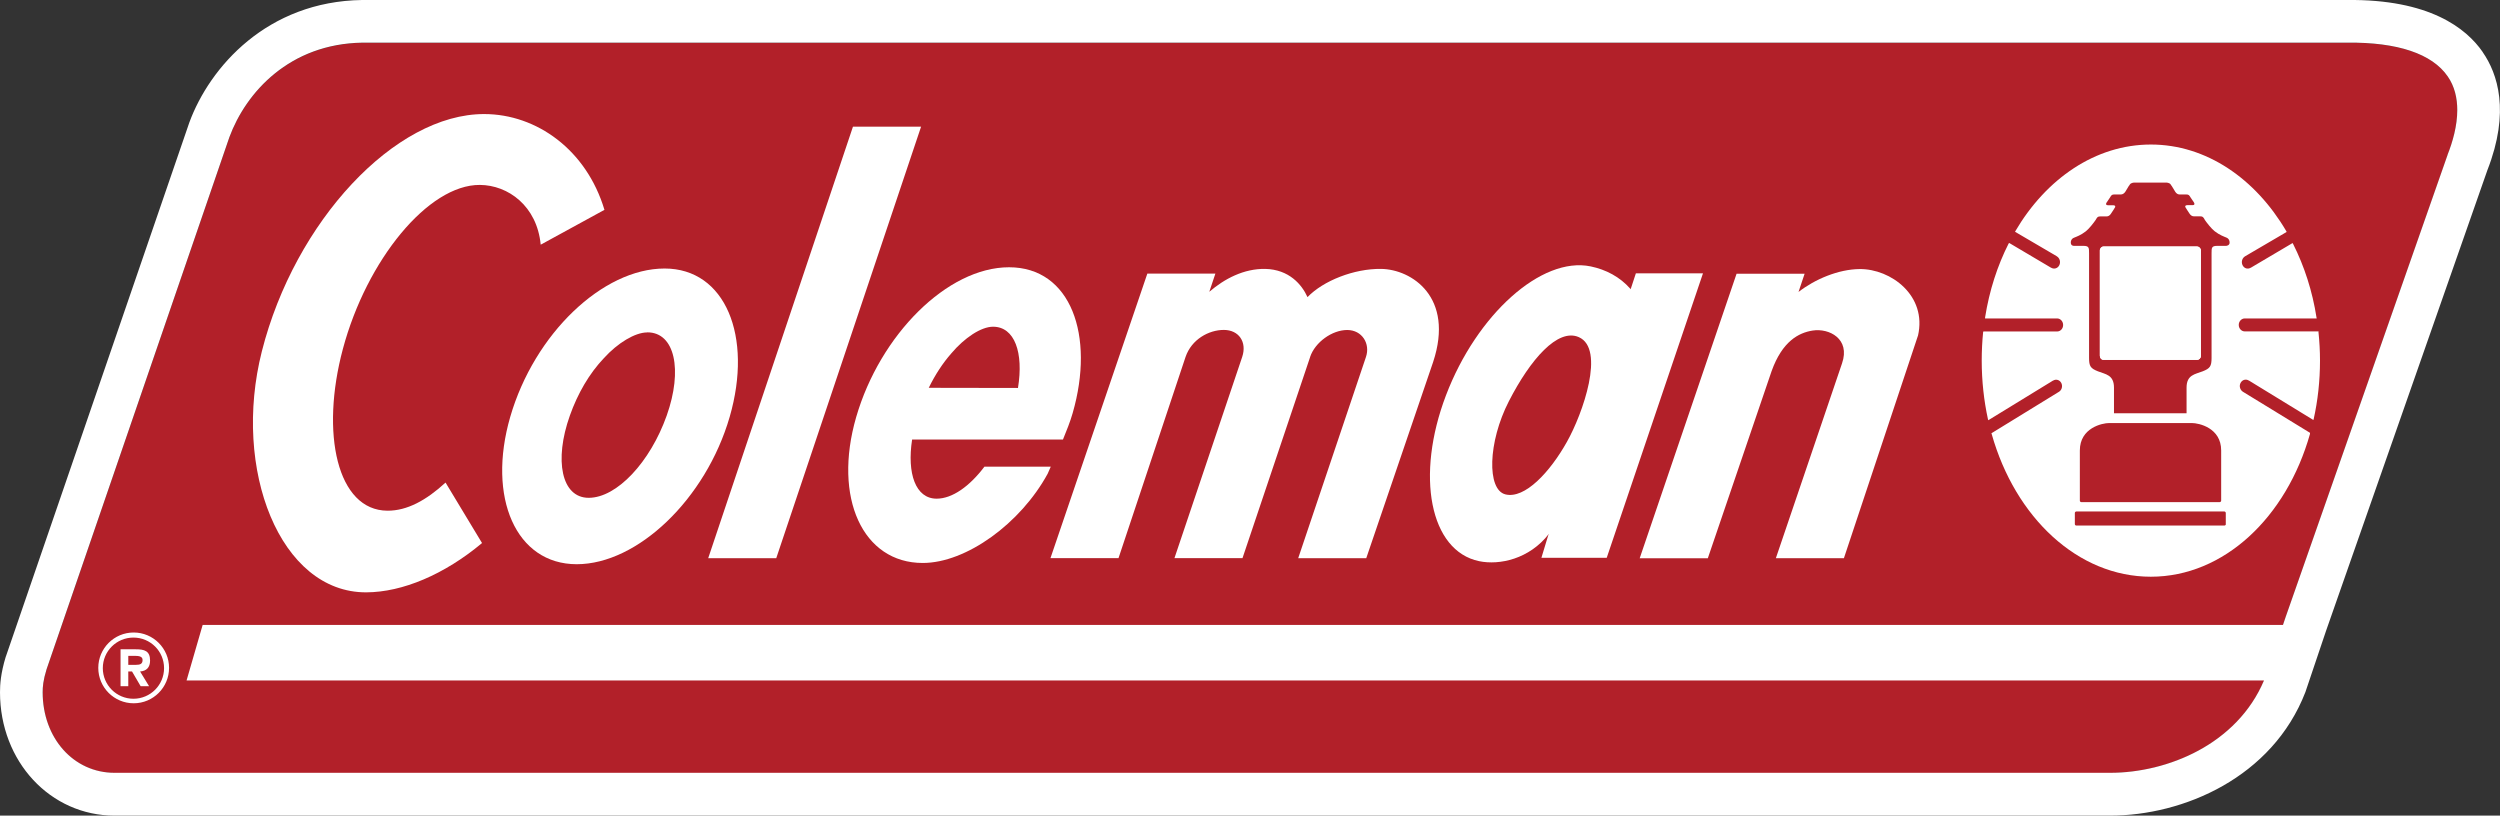 <?xml version="1.0" encoding="UTF-8"?>
<svg id="b" data-name="レイヤー 2" xmlns="http://www.w3.org/2000/svg" xmlns:xlink="http://www.w3.org/1999/xlink" viewBox="0 0 320 104.4">
  <rect x="0" y="0" width="320" height="104.4" fill="#333333" stroke="none"/>
  <defs>
    <style>
      .e {
        fill: none;
      }

      .e, .f, .g, .h {
        stroke-width: 0px;
      }

      .f {
        fill: #b22029;
      }

      .f, .g {
        fill-rule: evenodd;
      }

      .g, .h {
        fill: #fff;
      }

      .i {
        clip-path: url(#d);
      }
    </style>
    <clipPath id="d">
      <rect class="e" width="320" height="104.4"/>
    </clipPath>
  </defs>
  <g id="c" data-name="item">
    <g class="i">
      <path class="f" d="M313.31,9.78c.89,1.29,1.22,2.8,1.22,4.32,0,2.02-.59,4.07-1.25,5.74v.05s-20.72,59.11-20.72,59.11c0,.03-2.29,6.8-2.57,7.65-3.31,8.49-12.38,12.29-19.91,12.29H14.67c-5.25,0-9.21-4.44-9.21-10.32,0-.66.06-1.52.5-2.93.04-.12,23.37-68.02,23.4-68.11,2.13-5.76,7.72-11.97,17.04-12.11h254.08c6.42-.07,10.84,1.42,12.84,4.31"/>
      <path class="g" d="M317.8,6.68C315.66,3.57,310.91-.11,300.44,0H46.35c-12.14.18-19.5,8.56-22.12,15.69l-.02.06L.76,84.01l-.02.04C.09,86.18,0,87.61,0,88.61,0,97.47,6.44,104.4,14.67,104.4h255.41c9.41,0,20.78-4.89,25.01-15.81l.02-.06,2.62-7.77s20.23-57.79,20.66-58.99c-.01.02-.02.05-.03.07l.04-.1s0,.02-.01.03c2.93-7.5,1.3-12.35-.6-15.09M313.29,19.83l-.02.05-20.71,59.1s-.13.4-.34,1.01H25.94l-2.06,7.11h265.91c-3.45,8.15-12.32,11.82-19.71,11.82H14.67c-5.25,0-9.21-4.44-9.21-10.32,0-.66.06-1.52.5-2.93.04-.12,23.37-68.02,23.4-68.11,2.13-5.76,7.72-11.96,17.03-12.1h254.08c6.41-.07,10.84,1.42,12.83,4.31.9,1.29,1.23,2.8,1.23,4.32,0,2.02-.59,4.07-1.25,5.74"/>
      <polygon class="h" points="117.9 16.21 99.36 71.45 90.65 71.45 109.18 16.21 117.9 16.21"/>
      <path class="h" d="M167.69,45.7c.64-1.91,2.83-3.46,4.75-3.46s2.98,1.77,2.4,3.46l-8.67,25.75h8.71l8.56-25.11c2.75-8.31-2.75-11.87-6.66-11.92-3.44-.05-7.4,1.51-9.42,3.61-.73-1.62-2.37-3.54-5.4-3.61-2.74-.05-5.23,1.26-7.17,2.93l.78-2.33h-8.71l-12.4,36.42h8.71l8.58-25.75c.77-2.26,2.98-3.46,4.9-3.46s2.99,1.55,2.35,3.46l-8.67,25.75h8.71l8.66-25.75Z"/>
      <path class="h" d="M245.5,42.96l-9.48,28.49h-8.71l8.47-24.94c1.09-3.15-1.66-4.53-3.76-4.2-1.79.28-3.88,1.37-5.25,5.18l-8.17,23.97h-8.72l12.4-36.42h8.71l-.78,2.33c2.1-1.63,5.11-2.91,7.84-2.93,3.97-.03,8.64,3.39,7.45,8.54"/>
      <path class="h" d="M208.68,36.95l.04.08.67-2.04h8.59l-12.32,36.41h-8.36l.86-2.84.1-.23c-2.5,3.24-6.34,4.04-8.93,3.5-6.31-1.31-8.17-10.93-4.24-21.24,3.92-10.31,12.21-17.8,18.52-16.49,1.97.41,3.74,1.35,5.06,2.85M202.08,43.15c-2.69-1.17-6.19,2.84-8.94,8.2-2.7,5.25-2.83,11.33-.45,11.93,2.48.62,5.71-2.85,7.88-6.73,2.03-3.61,4.94-11.91,1.51-13.4"/>
      <path class="h" d="M57.04,61.76c-2.49,2.29-4.94,3.62-7.44,3.61-6.45-.03-8.61-9.89-5.71-20.71,3.05-11.39,10.93-21.03,17.53-20.99,3.62.02,7.32,2.7,7.79,7.65l8.16-4.46c-2.3-7.68-8.68-12.25-15.38-12.26-11.43-.03-24.26,13.75-28.47,30.36-3.84,15.15,2.33,30.91,13.37,30.86,4.63-.02,9.99-2.28,14.81-6.31l-4.67-7.74Z"/>
      <path class="h" d="M134.5,59.73l-.4.91c-3.46,6.35-10.41,11.42-15.99,11.42-7.68,0-11.51-8.34-8.52-18.67,3.05-10.52,11.66-19.18,19.57-19.18s11.01,8.73,8.14,18.67c-.32,1.12-.78,2.25-1.24,3.38h-19.31c-.67,4.35.44,7.57,3.14,7.57,2,0,4.22-1.58,6.12-4.1h8.49ZM118.88,49.64l11.42.02c.74-4.52-.42-7.84-3.19-7.84-1.52,0-3.64,1.4-5.33,3.4-1.12,1.27-2.09,2.77-2.9,4.42"/>
      <path class="h" d="M85.07,34.37c7.77,0,11.32,8.66,8.33,18.99-3.05,10.52-11.8,18.86-19.58,18.86s-11.5-8.53-8.51-18.86c3.09-10.65,11.84-18.99,19.76-18.99M82.85,42.55c-1.57,0-3.78,1.35-5.53,3.27-1.9,1.99-3.38,4.56-4.38,7.38-2.03,5.71-1.08,10.52,2.41,10.52,3.61,0,7.87-4.56,9.99-10.53,2.07-5.84,1.05-10.66-2.49-10.65"/>
      <path class="h" d="M12.58,85.49c0-2.5,2.03-4.53,4.53-4.53s4.53,2.03,4.53,4.53-2.03,4.53-4.53,4.53-4.53-2.03-4.53-4.53M13.16,85.52c0,2.16,1.75,3.92,3.92,3.92s3.92-1.76,3.92-3.92-1.75-3.91-3.92-3.91-3.92,1.75-3.92,3.91"/>
      <path class="g" d="M19.08,87.83h-1.08l-1.1-1.88h-.48v1.88h-.99v-4.72h1.95c1.09,0,1.83.19,1.83,1.44,0,.87-.45,1.34-1.28,1.4l1.15,1.88ZM17.4,85.1c.53,0,.85-.11.85-.63s-.63-.52-1.09-.52h-.74v1.15h.99Z"/>
      <path class="h" d="M268.78,45.56v-13.51c0-.26.22-.5.47-.5h11.99c.24,0,.48.23.48.49v13.52c0,.26-.23.49-.47.49h-12.01c-.25,0-.45-.24-.45-.5"/>
      <path class="h" d="M296.76,42.55l.02-.13h-9.45c-.42,0-.77-.37-.77-.83s.35-.83.77-.83h.05s9.16,0,9.16,0l-.02-.08c-.53-3.42-1.57-6.61-3-9.45l-.07-.12-5.33,3.15-.05.02c-.38.22-.83.07-1.03-.35-.19-.42-.04-.91.34-1.13l.05-.03,5.26-3.08-.05-.11c-3.95-6.73-10.25-11.08-17.33-11.08s-13.4,4.36-17.36,11.11l-.02.06,5.29,3.1.04.03c.38.22.53.71.34,1.13-.2.42-.66.56-1.03.35l-.05-.02-5.34-3.16-.07.06c-1.44,2.84-2.48,6.04-3.02,9.48v.12s9.16,0,9.16,0h.06c.42,0,.77.37.77.84s-.35.83-.77.83h-.06s-9.38,0-9.38,0l-.03.09c-.12,1.19-.18,2.41-.18,3.64,0,2.6.28,5.12.8,7.51l.04.12,8.26-5.06.05-.02c.37-.22.83-.09,1.04.32.2.41.06.91-.32,1.13l-.05.03-8.58,5.27.04.11c3.01,10.65,11,18.25,20.37,18.25s17.36-7.62,20.37-18.28v-.14s-8.53-5.22-8.53-5.22l-.05-.03c-.37-.23-.52-.73-.31-1.13.21-.41.67-.54,1.04-.32l.05.02,8.23,5.04.04-.11c.53-2.38.81-4.9.81-7.5,0-1.22-.07-2.42-.19-3.6M284.91,67.08c0,.1-.08.19-.19.19h-18.96c-.1,0-.18-.09-.18-.19v-1.42c0-.1.09-.19.19-.19h18.94c.1,0,.19.09.19.19v1.42ZM266.22,64.08v-6.42c0-2.89,2.86-3.51,3.75-3.51h10.59c.89,0,3.75.61,3.75,3.51,0,2.47,0,5.63,0,6.42,0,.09-.09.19-.18.19h-8.87s-8.87,0-8.87,0c-.09,0-.17-.1-.17-.19M285.03,31.47h-1.22c-.73,0-.73.24-.73.95v13.4c0,1.05-.19,1.34-1.14,1.71-.96.38-2.06.43-2.06,2.09v3.28h-9.29v-3.28c0-1.66-1.1-1.71-2.05-2.09-.96-.38-1.14-.66-1.14-1.71v-13.4c0-.71,0-.95-.73-.95h-1.23c-.18,0-.38-.13-.38-.39s.07-.51.41-.65c.33-.14.87-.32,1.5-.81.44-.34,1.02-1.1,1.27-1.46l.04-.07c.18-.31.24-.39.58-.39h.11s.06,0,.06,0h.62c.22,0,.4-.12.54-.33.14-.22.47-.69.54-.84.07-.14-.01-.26-.25-.26h-.68c-.21,0-.3-.13-.16-.34.13-.23.29-.38.44-.65.18-.31.25-.39.57-.39h.11s.72,0,.72,0c.21,0,.4-.12.55-.33.1-.16.3-.52.46-.76l.07-.08s.03-.06.05-.09c.16-.26.58-.26.58-.26h4.09s.43,0,.58.26c.02.03.03.06.05.09l.07.08c.15.24.36.6.46.76.14.21.33.33.53.33h.84c.33,0,.4.07.58.38.16.27.31.42.44.65.13.22.04.34-.17.34h-.68c-.24,0-.32.12-.25.26.07.14.4.62.54.84.14.21.33.33.54.33h.79c.33,0,.4.07.58.38l.03.07c.25.36.84,1.13,1.27,1.46.63.49,1.17.67,1.5.81.33.14.41.39.41.65s-.21.39-.39.39"/>
      <path class="h" d="M281.24,31.56h-11.99c-.25,0-.47.24-.47.5v13.51c0,.26.2.5.45.5h12.01c.25,0,.47-.23.47-.49v-13.52c0-.26-.23-.49-.48-.49"/>
    </g>
  </g>
</svg>